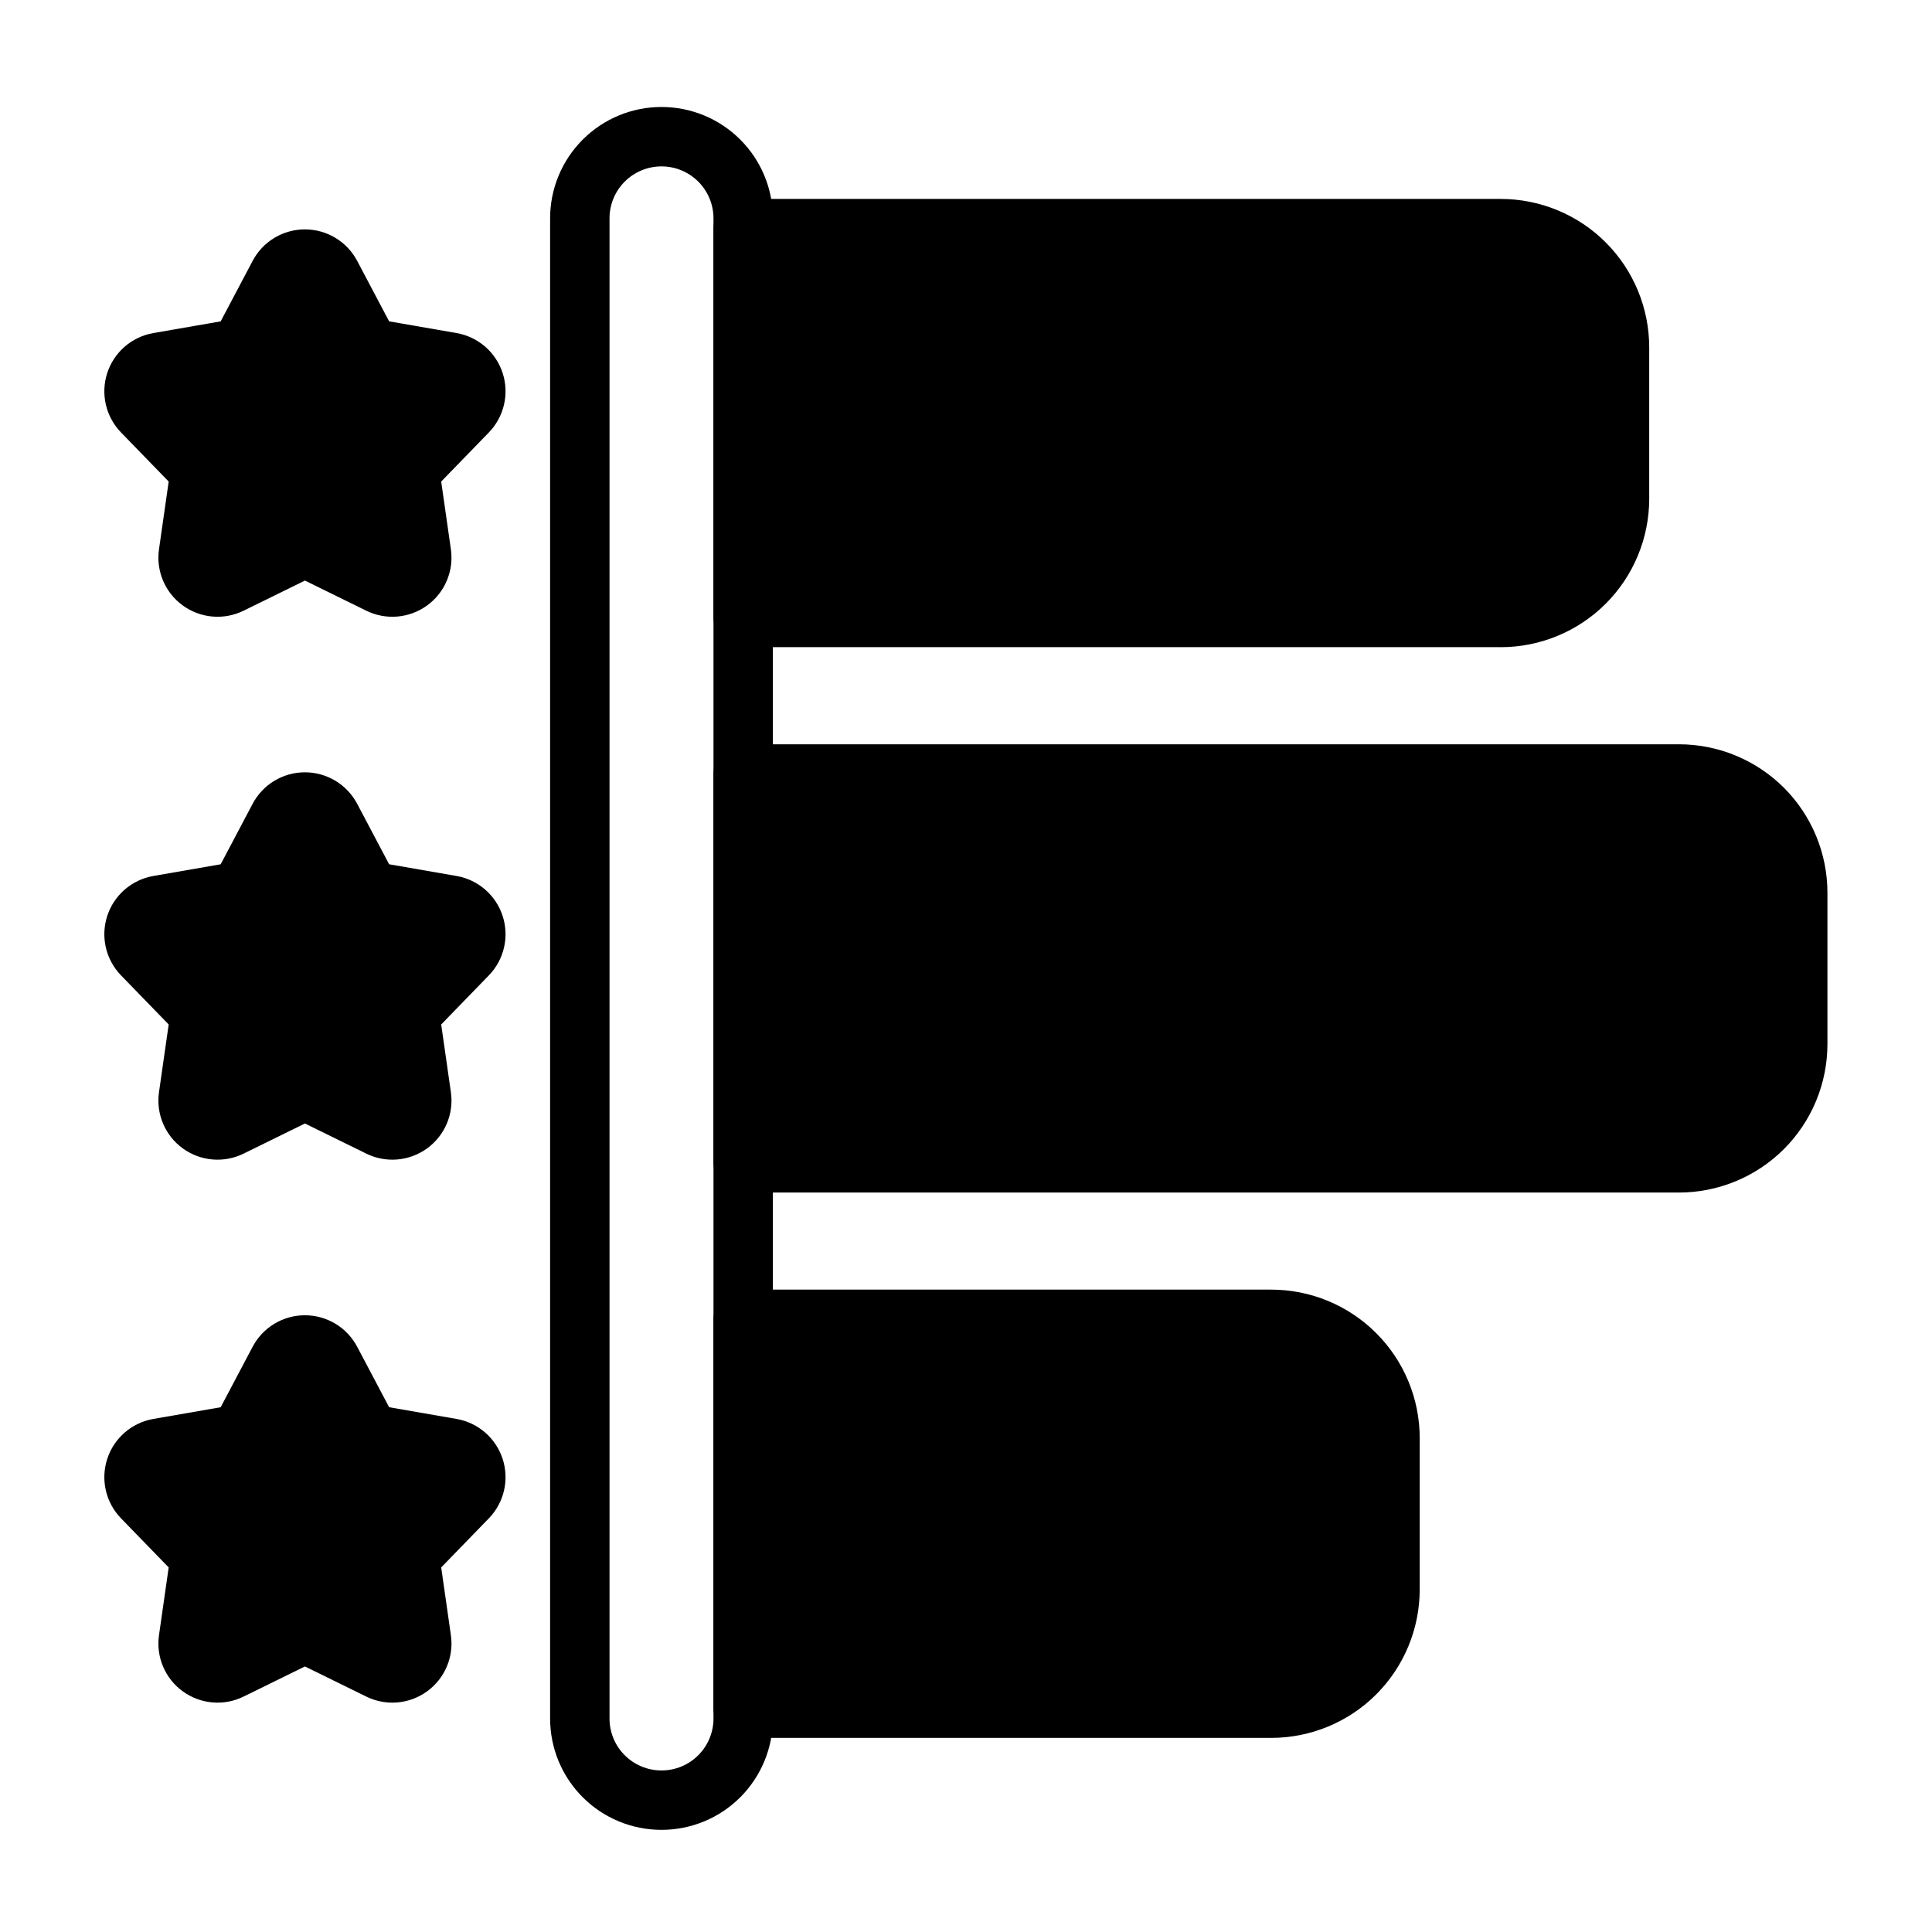 <?xml version="1.0" encoding="UTF-8"?>
<!-- Uploaded to: SVG Repo, www.svgrepo.com, Generator: SVG Repo Mixer Tools -->
<svg fill="#000000" width="800px" height="800px" version="1.1" viewBox="144 144 512 512" xmlns="http://www.w3.org/2000/svg">
 <g fill-rule="evenodd">
  <path d="m319.32 628.93c7.824 0 15.328-3.102 20.859-8.637 5.535-5.535 8.645-13.043 8.645-20.867v-397.57c0-7.824-3.109-15.328-8.645-20.859-5.535-5.535-13.035-8.645-20.859-8.645h-0.031c-7.824 0-15.328 3.109-20.859 8.645-5.535 5.535-8.645 13.035-8.645 20.859v397.57c0 7.824 3.109 15.336 8.645 20.867 5.535 5.535 13.035 8.637 20.859 8.637zm0-15.742h-0.031c-3.652 0-7.148-1.449-9.73-4.031-2.582-2.574-4.031-6.078-4.031-9.73v-397.57c0-3.644 1.449-7.148 4.031-9.73 2.582-2.574 6.078-4.031 9.73-4.031h0.031c3.652 0 7.148 1.457 9.73 4.031 2.582 2.582 4.031 6.086 4.031 9.73v397.57c0 3.652-1.449 7.156-4.031 9.73-2.582 2.582-6.078 4.031-9.73 4.031z"/>
  <path d="m541.7 315.51c10.438 0 20.453-4.141 27.836-11.523 7.375-7.383 11.523-17.391 11.523-27.836v-40.07c0-10.445-4.148-20.453-11.523-27.836-7.383-7.383-17.398-11.523-27.836-11.523h-200.74c-4.344 0-7.871 3.519-7.871 7.871v103.04c0 4.352 3.527 7.871 7.871 7.871h200.74z"/>
  <path d="m588.93 460.04c10.438 0 20.453-4.148 27.836-11.531 7.375-7.375 11.523-17.391 11.523-27.828v-40.078c0-10.438-4.148-20.453-11.523-27.836-7.383-7.375-17.398-11.523-27.836-11.523h-247.97c-4.344 0-7.871 3.527-7.871 7.871v103.05c0 4.344 3.527 7.871 7.871 7.871h247.97z"/>
  <path d="m480.88 604.56c10.438 0 20.453-4.148 27.828-11.523 7.383-7.383 11.531-17.398 11.531-27.836v-40.078c0-10.438-4.148-20.453-11.531-27.828-7.375-7.383-17.391-11.531-27.828-11.531h-139.93c-4.344 0-7.871 3.527-7.871 7.871v103.05c0 4.344 3.527 7.871 7.871 7.871h139.93z"/>
  <path d="m202.5 229.16-17.855 3.102c-5.723 0.992-10.43 5.07-12.227 10.598-1.793 5.519-0.387 11.578 3.66 15.75l12.625 13.004-2.566 17.941c-0.828 5.746 1.598 11.484 6.297 14.895 4.699 3.418 10.895 3.953 16.113 1.395l16.262-7.988 16.27 7.988c5.211 2.559 11.414 2.023 16.113-1.395 4.699-3.41 7.125-9.148 6.297-14.895l-2.566-17.941 12.625-13.004c4.047-4.172 5.457-10.234 3.66-15.75-1.793-5.527-6.504-9.605-12.227-10.598l-17.855-3.102-8.469-16.027c-2.715-5.133-8.047-8.344-13.855-8.344-5.801 0-11.141 3.211-13.848 8.344l-8.469 16.027z"/>
  <path d="m202.5 373.04-17.855 3.102c-5.723 0.992-10.43 5.07-12.227 10.598-1.793 5.519-0.387 11.578 3.66 15.75l12.625 13.004-2.566 17.941c-0.828 5.746 1.598 11.484 6.297 14.895 4.699 3.418 10.895 3.953 16.113 1.395l16.262-7.988 16.27 7.988c5.211 2.559 11.414 2.023 16.113-1.395 4.699-3.41 7.125-9.148 6.297-14.895l-2.566-17.941 12.625-13.004c4.047-4.172 5.457-10.234 3.66-15.75-1.793-5.527-6.504-9.605-12.227-10.598l-17.855-3.102-8.469-16.027c-2.715-5.133-8.047-8.344-13.855-8.344-5.801 0-11.141 3.211-13.848 8.344l-8.469 16.027z"/>
  <path d="m202.5 516.93-17.855 3.102c-5.723 0.992-10.43 5.07-12.227 10.598-1.793 5.519-0.387 11.578 3.66 15.75l12.625 13.004-2.566 17.941c-0.828 5.746 1.598 11.484 6.297 14.895 4.699 3.418 10.895 3.953 16.113 1.395l16.262-7.988 16.27 7.988c5.211 2.559 11.414 2.023 16.113-1.395 4.699-3.41 7.125-9.148 6.297-14.895l-2.566-17.941 12.625-13.004c4.047-4.172 5.457-10.234 3.66-15.75-1.793-5.527-6.504-9.605-12.227-10.598l-17.855-3.102-8.469-16.027c-2.715-5.133-8.047-8.344-13.855-8.344-5.801 0-11.141 3.211-13.848 8.344l-8.469 16.027z"/>
 </g>
</svg>